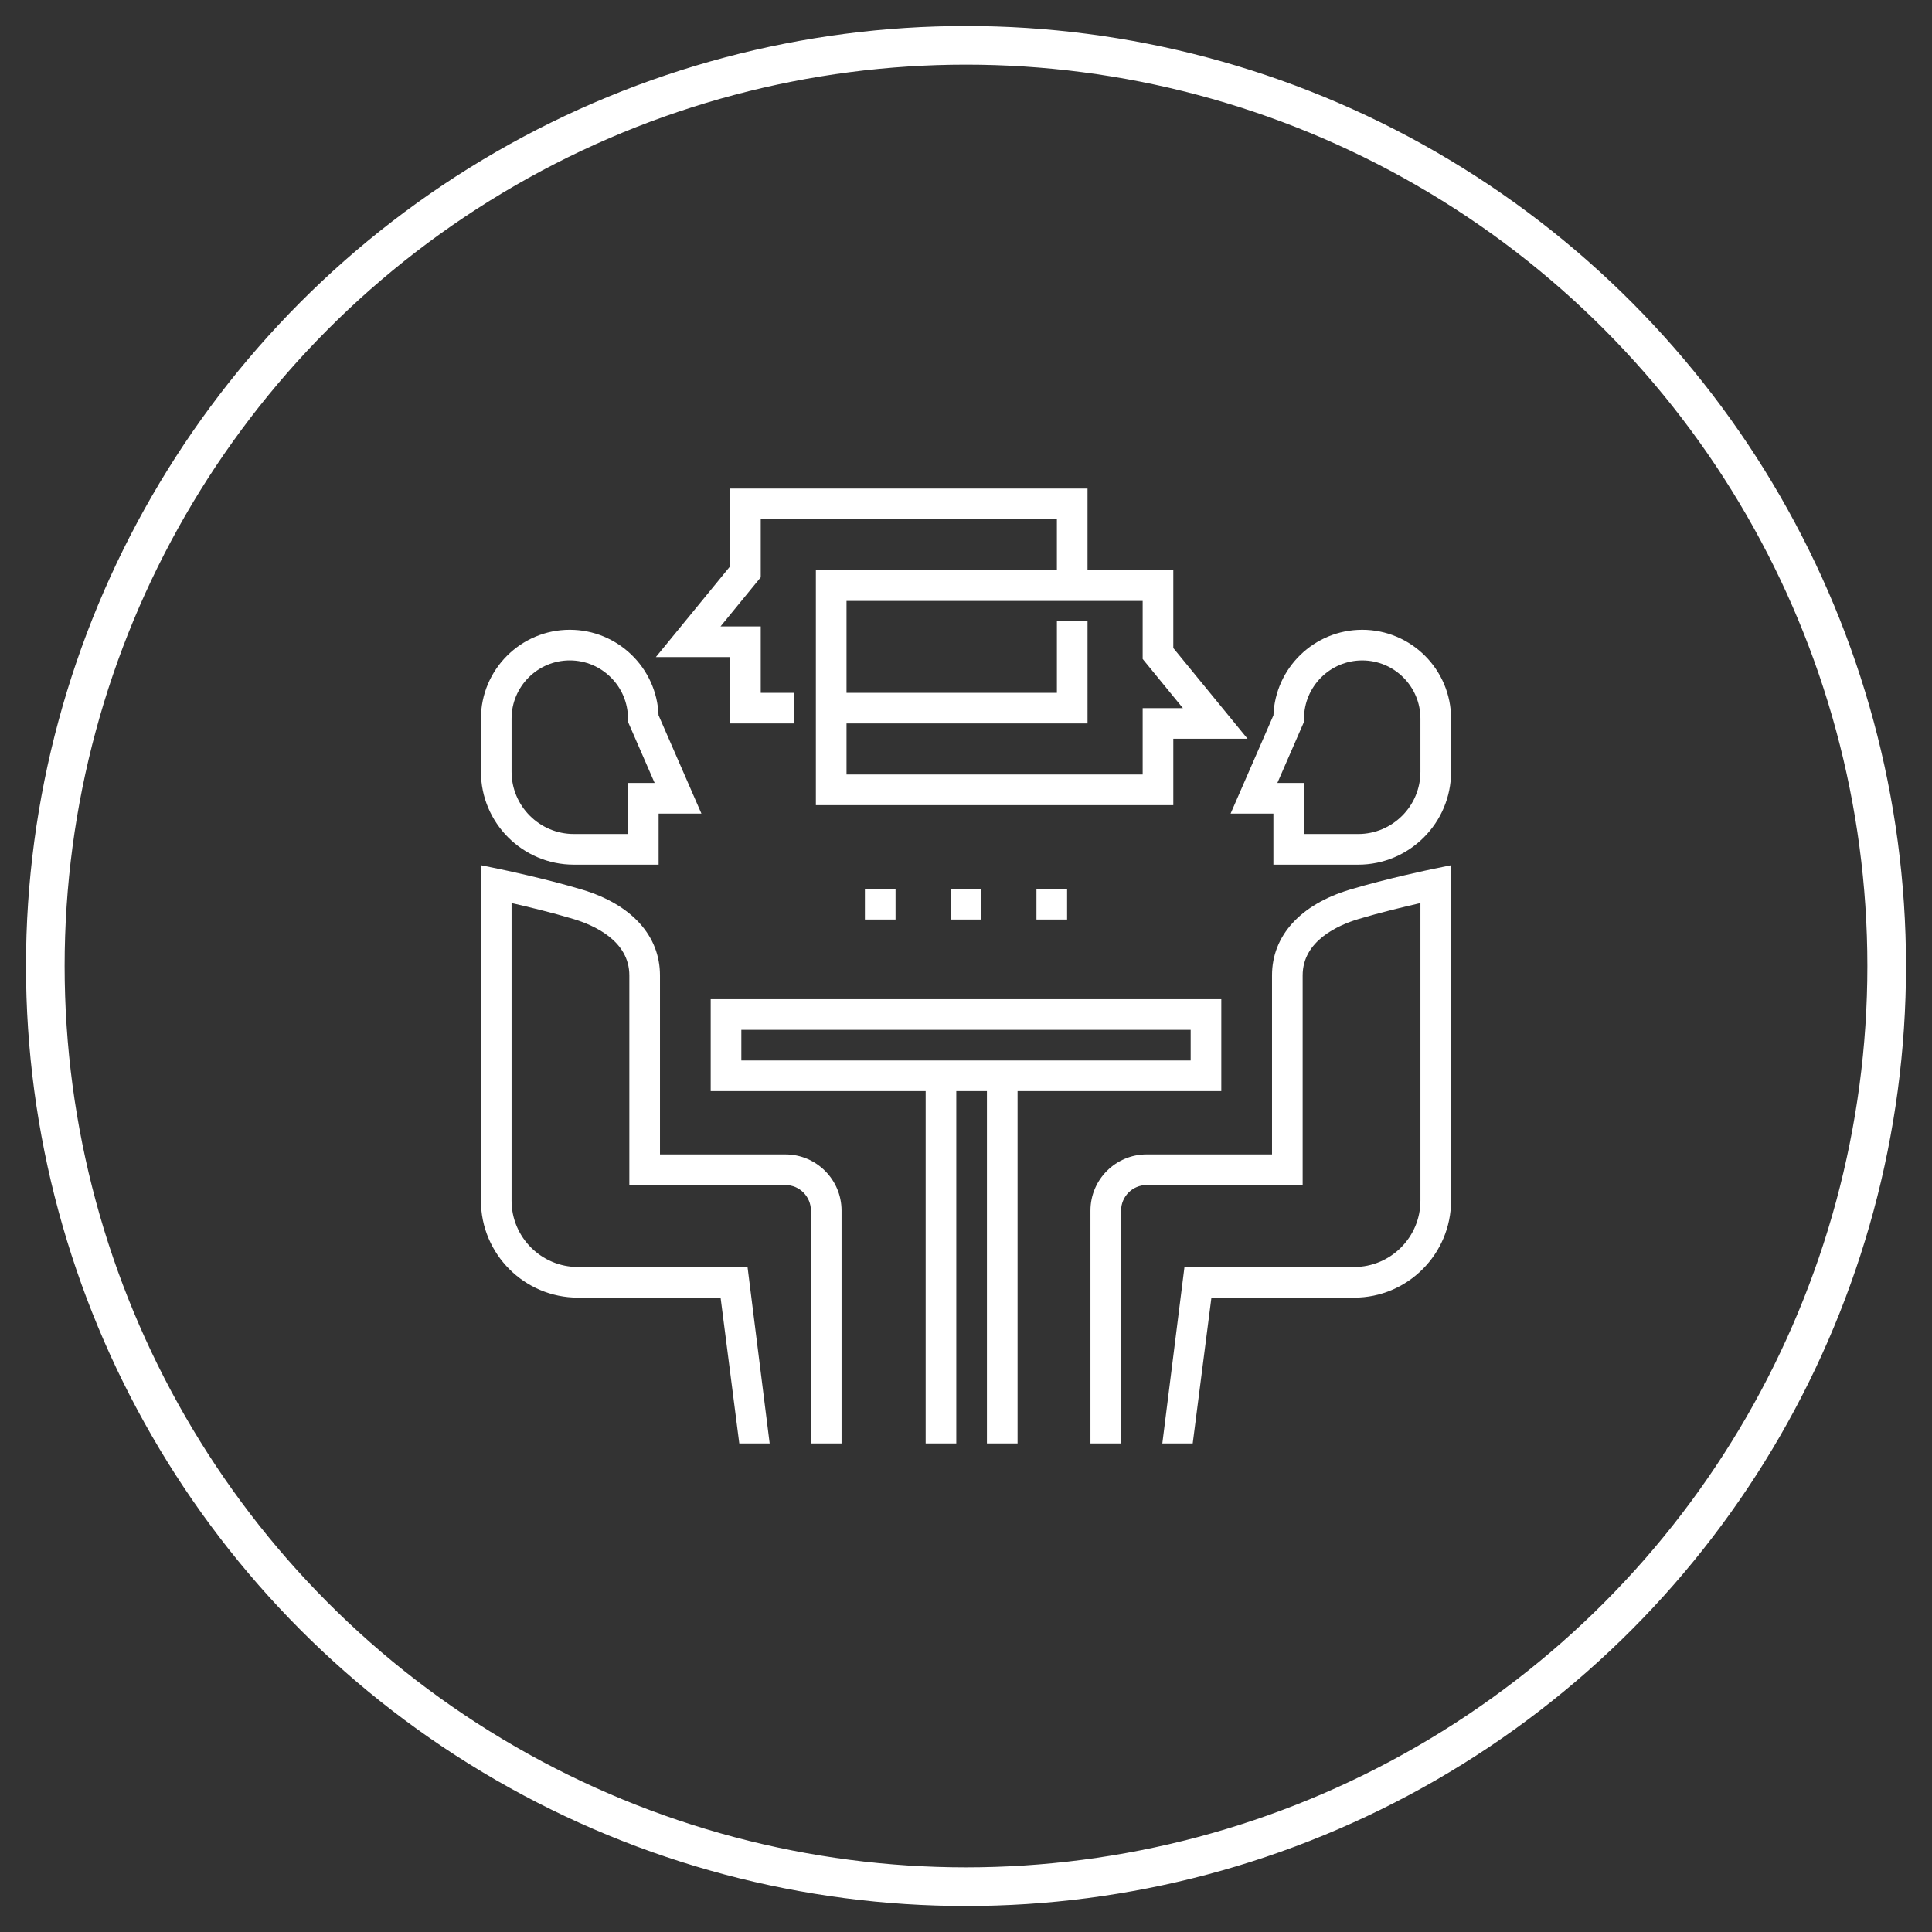 <?xml version="1.0" encoding="utf-8"?>
<!-- Generator: Adobe Illustrator 16.0.0, SVG Export Plug-In . SVG Version: 6.00 Build 0)  -->
<!DOCTYPE svg PUBLIC "-//W3C//DTD SVG 1.1//EN" "http://www.w3.org/Graphics/SVG/1.1/DTD/svg11.dtd">
<svg version="1.1" id="Layer_1" xmlns="http://www.w3.org/2000/svg" xmlns:xlink="http://www.w3.org/1999/xlink" x="0px" y="0px"
	 width="300px" height="300px" viewBox="0 0 300 300" enable-background="new 0 0 300 300" xml:space="preserve">
<rect x="0" y="0" width="300" height="300" fill="#333333" stroke="none"/>
<circle fill="none" stroke="#FFFFFF" stroke-width="6" stroke-miterlimit="10" cx="150" cy="150.001" r="142.965"/>
<g>
	<g>
		<g>
			<path fill="#FFFFFF" d="M721.946,187.17c-1.626-2.091-3.252-3.717-5.344-4.646l-13.474-6.736
				c-0.232-0.232-0.929-1.162-0.929-2.556v-1.626c3.02-3.253,4.646-7.667,4.646-12.312v-4.646c0-3.717-1.395-7.202-4.182-9.757
				c-2.556-2.788-6.04-4.182-9.757-4.182s-7.202,1.394-9.758,4.182c-2.787,2.555-4.182,6.04-4.182,9.757v4.646
				c0,4.414,1.626,9.06,4.646,12.312v1.626c0,1.394-0.696,2.323-0.929,2.556l-7.202,3.484l-11.848-5.808
				c-0.232-0.232-0.93-0.93-0.93-2.556v-7.898c4.182-4.182,6.505-9.99,6.97-15.797c0.465-0.232,0.696-0.465,0.93-0.697
				c0.929-1.162,1.394-2.323,1.394-3.484v-11.616c0-6.272-2.323-12.08-6.737-16.494s-10.222-6.737-16.494-6.737
				s-12.08,2.323-16.494,6.737s-6.736,10.222-6.736,16.494v11.616c0,1.161,0.464,2.322,1.393,3.252
				c0.232,0.232,0.697,0.465,0.93,0.697c0.465,5.808,2.788,11.848,6.969,15.797v8.131c0,1.626-0.696,2.323-0.929,2.556
				l-11.848,5.808l-7.202-3.484c-0.232-0.232-0.929-1.162-0.929-2.556v-1.626c3.021-3.253,4.646-7.667,4.646-12.312v-4.646
				c0-3.717-1.393-7.202-4.181-9.757c-2.556-2.788-6.04-4.182-9.757-4.182c-3.718,0-7.202,1.394-9.758,4.182
				c-2.787,2.555-4.182,6.04-4.182,9.757v4.646c0,4.414,1.627,9.06,4.646,12.312v1.626c0,1.394-0.697,2.323-0.93,2.556
				l-13.474,6.736c-1.858,0.93-3.485,2.556-4.646,4.183c-1.161,1.858-1.858,3.948-1.858,6.272v7.201l3.02,1.394
				c4.182,2.091,8.596,3.717,13.242,4.646c3.02,0.697,6.272,1.161,9.525,1.394v16.727h4.646v-16.262v-4.646
				c0-10.222,7.202-13.706,17.191-18.817h0.232h0.232v-0.232l10.687-5.343c1.625,7.201,8.131,12.777,15.797,12.777
				s14.171-5.344,15.797-12.777l10.687,5.343v0.232h0.232h0.232c9.989,5.111,17.191,8.596,17.191,18.817v4.646v16.262h4.646v-16.494
				c3.253-0.232,6.505-0.697,9.525-1.394c4.646-1.162,9.06-2.788,13.242-4.646l3.02-1.394v-7.202
				C723.572,191.12,722.875,189.028,721.946,187.17z M595.336,154.646c0-2.556,0.93-4.879,2.787-6.505
				c1.859-1.858,4.182-2.788,6.506-2.788c2.322,0,4.878,0.93,6.504,2.788c1.859,1.858,2.788,4.182,2.788,6.505v4.646
				c0,4.878-2.788,11.615-9.292,11.615c-6.506,0-9.293-6.737-9.293-11.615V154.646z M599.982,203.2
				c-2.788-0.232-5.809-0.697-8.363-1.395c-4.182-0.93-8.363-2.556-12.08-4.414h-0.465v-4.413c0-1.395,0.465-2.556,0.929-3.717
				c0.697-1.162,1.626-2.092,2.788-2.556l13.475-6.737c1.394-0.697,3.02-2.556,3.484-5.344c1.394,0.697,3.02,0.93,4.879,0.93
				c1.857,0,3.252-0.232,4.878-0.93c0.464,2.556,2.091,4.646,3.485,5.344l3.949,2.091
				C607.881,186.473,599.982,191.584,599.982,203.2z M635.525,118.174c3.485-3.485,8.131-5.344,13.242-5.344
				c4.879,0,9.524,1.858,13.242,5.344c3.252,3.252,5.111,7.434,5.343,12.08c-1.394-0.697-3.02-1.162-4.646-1.162h-2.323
				c-0.696,0-1.161-0.232-1.626-0.696c-0.465-0.465-0.696-0.93-0.696-1.626c0-0.93-0.465-1.859-1.395-2.092
				c-0.93-0.464-1.858-0.232-2.556,0.465l-3.949,3.949h-15.333c-1.625,0-3.252,0.465-4.646,1.162
				C630.415,125.84,632.273,121.426,635.525,118.174z M632.506,145.354c0-1.394-0.93-2.322-2.323-2.322v-4.646
				c0-1.162,0.465-2.323,1.394-3.253c0.93-0.929,2.092-1.394,3.252-1.394h16.263c0.697,0,1.161-0.232,1.626-0.697l2.091-2.091
				c0.232,0.232,0.465,0.465,0.697,0.697c1.394,1.394,3.02,2.091,4.878,2.091h2.323c1.162,0,2.323,0.465,3.253,1.394
				c0.929,0.93,1.394,2.091,1.394,3.253v4.646c-1.394,0-2.323,0.929-2.323,2.322c0,7.202-4.414,18.585-16.262,18.585
				S632.506,152.556,632.506,145.354z M648.768,187.17c-6.04,0-10.918-4.646-11.615-10.454c1.394-1.394,2.322-3.484,2.322-5.808
				v-4.646c2.557,1.393,5.809,2.322,9.293,2.322s6.737-0.93,9.293-2.322v4.646c0,2.323,0.929,4.414,2.322,5.808
				C659.687,182.523,654.808,187.17,648.768,187.17z M683.614,154.646c0-2.556,0.93-4.879,2.788-6.505
				c1.858-1.858,4.182-2.788,6.505-2.788c2.322,0,4.878,0.93,6.505,2.788c1.858,1.858,2.788,4.182,2.788,6.505v4.646
				c0,4.878-2.788,11.615-9.293,11.615s-9.293-6.737-9.293-11.615V154.646z M718.462,197.392l-0.465,0.232
				c-3.949,1.858-7.899,3.484-12.08,4.414c-2.788,0.696-5.576,1.162-8.363,1.394c0-11.615-7.899-16.726-16.96-21.372l3.95-2.091
				c1.394-0.697,3.02-2.556,3.484-5.344c1.395,0.697,3.021,0.93,4.879,0.93s3.252-0.232,4.878-0.93
				c0.465,2.556,2.091,4.646,3.485,5.344l13.474,6.737c1.162,0.464,2.092,1.394,2.788,2.556c0.696,1.161,0.93,2.322,0.93,3.717
				V197.392z"/>
			<rect x="618.566" y="210.401" fill="#FFFFFF" width="4.646" height="13.938"/>
			<rect x="674.322" y="210.401" fill="#FFFFFF" width="4.646" height="13.938"/>
			<rect x="681.291" y="112.83" fill="#FFFFFF" width="4.646" height="4.646"/>
			<rect x="690.584" y="112.83" fill="#FFFFFF" width="4.646" height="4.646"/>
			<rect x="699.876" y="112.83" fill="#FFFFFF" width="4.646" height="4.646"/>
			<path fill="#FFFFFF" d="M667.353,101.215h51.109v27.877h-6.97v4.646v1.394l-5.344-5.343c-0.464-0.465-0.929-0.697-1.626-0.697
				h-27.877v4.646h26.947l8.597,8.596c0.464,0.464,0.929,0.697,1.626,0.697c0.232,0,0.696,0,0.929-0.233
				c0.93-0.464,1.395-1.161,1.395-2.09v-6.97h6.969v-37.17h-60.401v11.615h4.646V101.215z"/>
			<rect x="588.367" y="89.599" fill="#FFFFFF" width="46.461" height="4.646"/>
			<rect x="588.367" y="98.892" fill="#FFFFFF" width="46.461" height="4.646"/>
			<rect x="588.367" y="108.184" fill="#FFFFFF" width="32.523" height="4.646"/>
			<path fill="#FFFFFF" d="M581.396,133.738c0,0.929,0.465,1.858,1.395,2.091c0.232,0.232,0.697,0.232,0.93,0.232
				c0.696,0,1.161-0.232,1.625-0.697l8.596-8.595h26.949v-4.646h-27.878c-0.696,0-1.161,0.232-1.626,0.696l-5.344,5.343v-1.393
				v-4.646h-6.969V80.306h65.047v23.232h4.646V75.66h-74.34v51.109h6.969V133.738z"/>
		</g>
	</g>
</g>
<g id="Contact">
	<path fill="#FFFFFF" d="M603.89,387.229l-32.052-32.051v-16.611c-0.008-6.963-5.649-12.604-12.611-12.611h-60.535
		c-6.962,0.008-12.604,5.648-12.611,12.611v16.611l-32.052,32.051c-0.474,0.475-0.739,1.115-0.739,1.785v80.713
		c0,4.18,3.388,7.568,7.567,7.568h136.205c4.18,0,7.567-3.389,7.567-7.568v-80.713C604.629,388.344,604.363,387.703,603.89,387.229z
		 M598.539,389.014l-22.7,22.699h-4.001v-49.4L598.539,389.014z M516.348,331h25.223v2.521c0,1.393-1.129,2.521-2.521,2.521h-20.18
		c-1.393,0-2.521-1.129-2.521-2.521V331z M498.691,331h12.611v2.521c0,4.18,3.388,7.566,7.566,7.566h20.18
		c4.179,0,7.566-3.387,7.566-7.566V331h12.611c4.18,0,7.567,3.387,7.567,7.566v73.146h-75.67v-73.146
		C491.124,334.387,494.512,331,498.691,331z M486.08,411.713h-4.001l-22.701-22.699l26.702-26.701V411.713z M597.062,472.25H460.856
		c-1.394,0-2.523-1.131-2.523-2.523v-74.625l20.918,20.918c0.474,0.473,1.115,0.738,1.783,0.738h95.85
		c0.668,0,1.31-0.266,1.783-0.738l20.918-20.918v74.625C599.585,471.119,598.455,472.25,597.062,472.25z"/>
	<path fill="#FFFFFF" d="M509.646,383.969l14.27,14.268c5.912,5.902,15.488,5.902,21.401,0c1.97,1.971,5.163,1.971,7.133,0
		l3.569-3.566c0.985-0.984,0.985-2.582,0-3.566l-14.269-14.268c-0.985-0.986-2.582-0.986-3.567,0l-3.566,3.566
		c-1.97,1.969-1.97,5.162,0,7.133c-0.984,0.984-2.582,0.986-3.567,0.002c-0.001-0.002-0.001-0.002-0.001-0.002l-10.7-10.699
		c-0.985-0.984-0.986-2.582-0.002-3.568c0.001,0,0.001-0.002,0.002-0.002c1.97,1.969,5.164,1.969,7.134,0l3.566-3.566
		c0.984-0.984,0.984-2.582,0-3.566l-14.27-14.27c-1-0.945-2.566-0.945-3.566,0l-3.563,3.566c-1.971,1.971-1.972,5.164-0.002,7.135
		c0.001,0,0.001,0.002,0.002,0.002C503.747,368.48,503.746,378.053,509.646,383.969z M539.966,382.186l10.703,10.701l-1.783,1.785
		l-10.703-10.703L539.966,382.186z M514.995,357.213l10.705,10.703l-1.785,1.785l-10.703-10.705L514.995,357.213z M516.781,369.697
		c-2.955,2.953-2.955,7.746-0.001,10.701h0.001l10.7,10.701c2.954,2.955,7.745,2.955,10.7,0c0.001,0,0.001,0,0.001,0l3.567,3.568
		c-3.943,3.932-10.325,3.932-14.269,0l-14.27-14.27c-3.933-3.943-3.933-10.324,0-14.27L516.781,369.697z"/>
</g>
<g>
	<g>
		<g>
			<path fill="#FFFFFF" d="M222.463,134.941c-0.287,0.059-7.093,1.473-12.841,3.197c-7.691,2.305-12.104,7.159-12.104,13.318v27.8
				h-19.471c-4.809,0-8.722,3.914-8.722,8.723v36.155h4.757v-36.155c0-2.187,1.778-3.965,3.964-3.965h24.229v-32.558
				c0-5.352,5.459-7.787,8.712-8.761c3.305-0.991,7.064-1.895,9.577-2.467v46.205c0,5.684-4.624,10.308-10.308,10.308h-26.334
				l-3.438,27.394h4.719l2.904-22.636h22.15c8.306,0,15.064-6.759,15.064-15.065v-52.083L222.463,134.941z"/>
		</g>
	</g>
	<g>
		<g>
			<path fill="#FFFFFF" d="M211.528,97.791h-0.002c-7.434,0-13.514,5.909-13.786,13.277l-6.654,15.267h6.646v7.929h13.162
				c7.956,0,14.43-6.474,14.43-14.43v-8.248C225.323,103.978,219.135,97.791,211.528,97.791z M220.565,119.833
				c0,5.333-4.34,9.673-9.672,9.673h-8.406v-7.929h-4.138l4.138-9.495v-0.495c0-4.983,4.056-9.038,9.039-9.038h0.003
				c4.982,0,9.036,4.054,9.036,9.038V119.833L220.565,119.833z"/>
		</g>
	</g>
	<g>
		<g>
			<path fill="#FFFFFF" d="M121.952,179.257h-19.471v-27.801c0-6.159-4.412-11.013-12.104-13.318
				c-5.747-1.724-12.553-3.137-12.84-3.197l-2.86-0.592v52.083c0,8.307,6.759,15.065,15.064,15.065h22.15l2.904,22.636h4.718
				l-3.437-27.394H89.741c-5.684,0-10.307-4.624-10.307-10.308v-46.205c2.511,0.571,6.27,1.475,9.577,2.467
				c3.253,0.975,8.712,3.41,8.712,8.761v32.558h24.229c2.186,0,3.964,1.778,3.964,3.965v36.155h4.758v-36.155
				C130.674,183.17,126.76,179.257,121.952,179.257z"/>
		</g>
	</g>
	<g>
		<g>
			<path fill="#FFFFFF" d="M102.26,111.067c-0.273-7.368-6.353-13.277-13.786-13.277h-0.002c-7.606,0-13.795,6.188-13.795,13.794
				v8.248c0,7.957,6.473,14.43,14.431,14.43h13.161v-7.929h6.646L102.26,111.067z M97.512,121.576v7.929h-8.404
				c-5.334,0-9.673-4.34-9.673-9.674v-8.247c0-4.983,4.054-9.037,9.037-9.037h0.002c4.983,0,9.039,4.054,9.039,9.037v0.496
				l4.138,9.496H97.512L97.512,121.576z"/>
		</g>
	</g>
	<g>
		<g>
			<path fill="#FFFFFF" d="M110.356,155.154v14.271h33.38v54.709h4.756v-54.709h4.758v54.709h4.757v-54.709h31.636v-14.271H110.356z
				 M184.886,164.669h-69.771v-4.758h69.771V164.669L184.886,164.669z"/>
		</g>
	</g>
	<g>
		<g>
			<path fill="#FFFFFF" d="M182.19,100.627V88.553h-13.32V75.866h-55.501v12.076l-11.528,14.089h11.528v10.308h9.938v-4.757h-5.18
				V97.274h-6.246l6.246-7.635v-9.017h45.986v7.929h-37.424v36.472h55.502v-10.308h11.528L182.19,100.627z M177.433,109.959v10.308
				h-45.986v-7.929h37.424V96.364h-4.757v11.217h-32.667V93.309h45.986v9.017l6.247,7.634H177.433z"/>
		</g>
	</g>
	<g>
		<g>
			<g>
				<rect x="134.301" y="138.027" fill="#FFFFFF" width="4.758" height="4.758"/>
				<rect x="147.621" y="138.027" fill="#FFFFFF" width="4.758" height="4.758"/>
				<rect x="160.941" y="138.027" fill="#FFFFFF" width="4.757" height="4.758"/>
			</g>
		</g>
	</g>
</g>
</svg>
